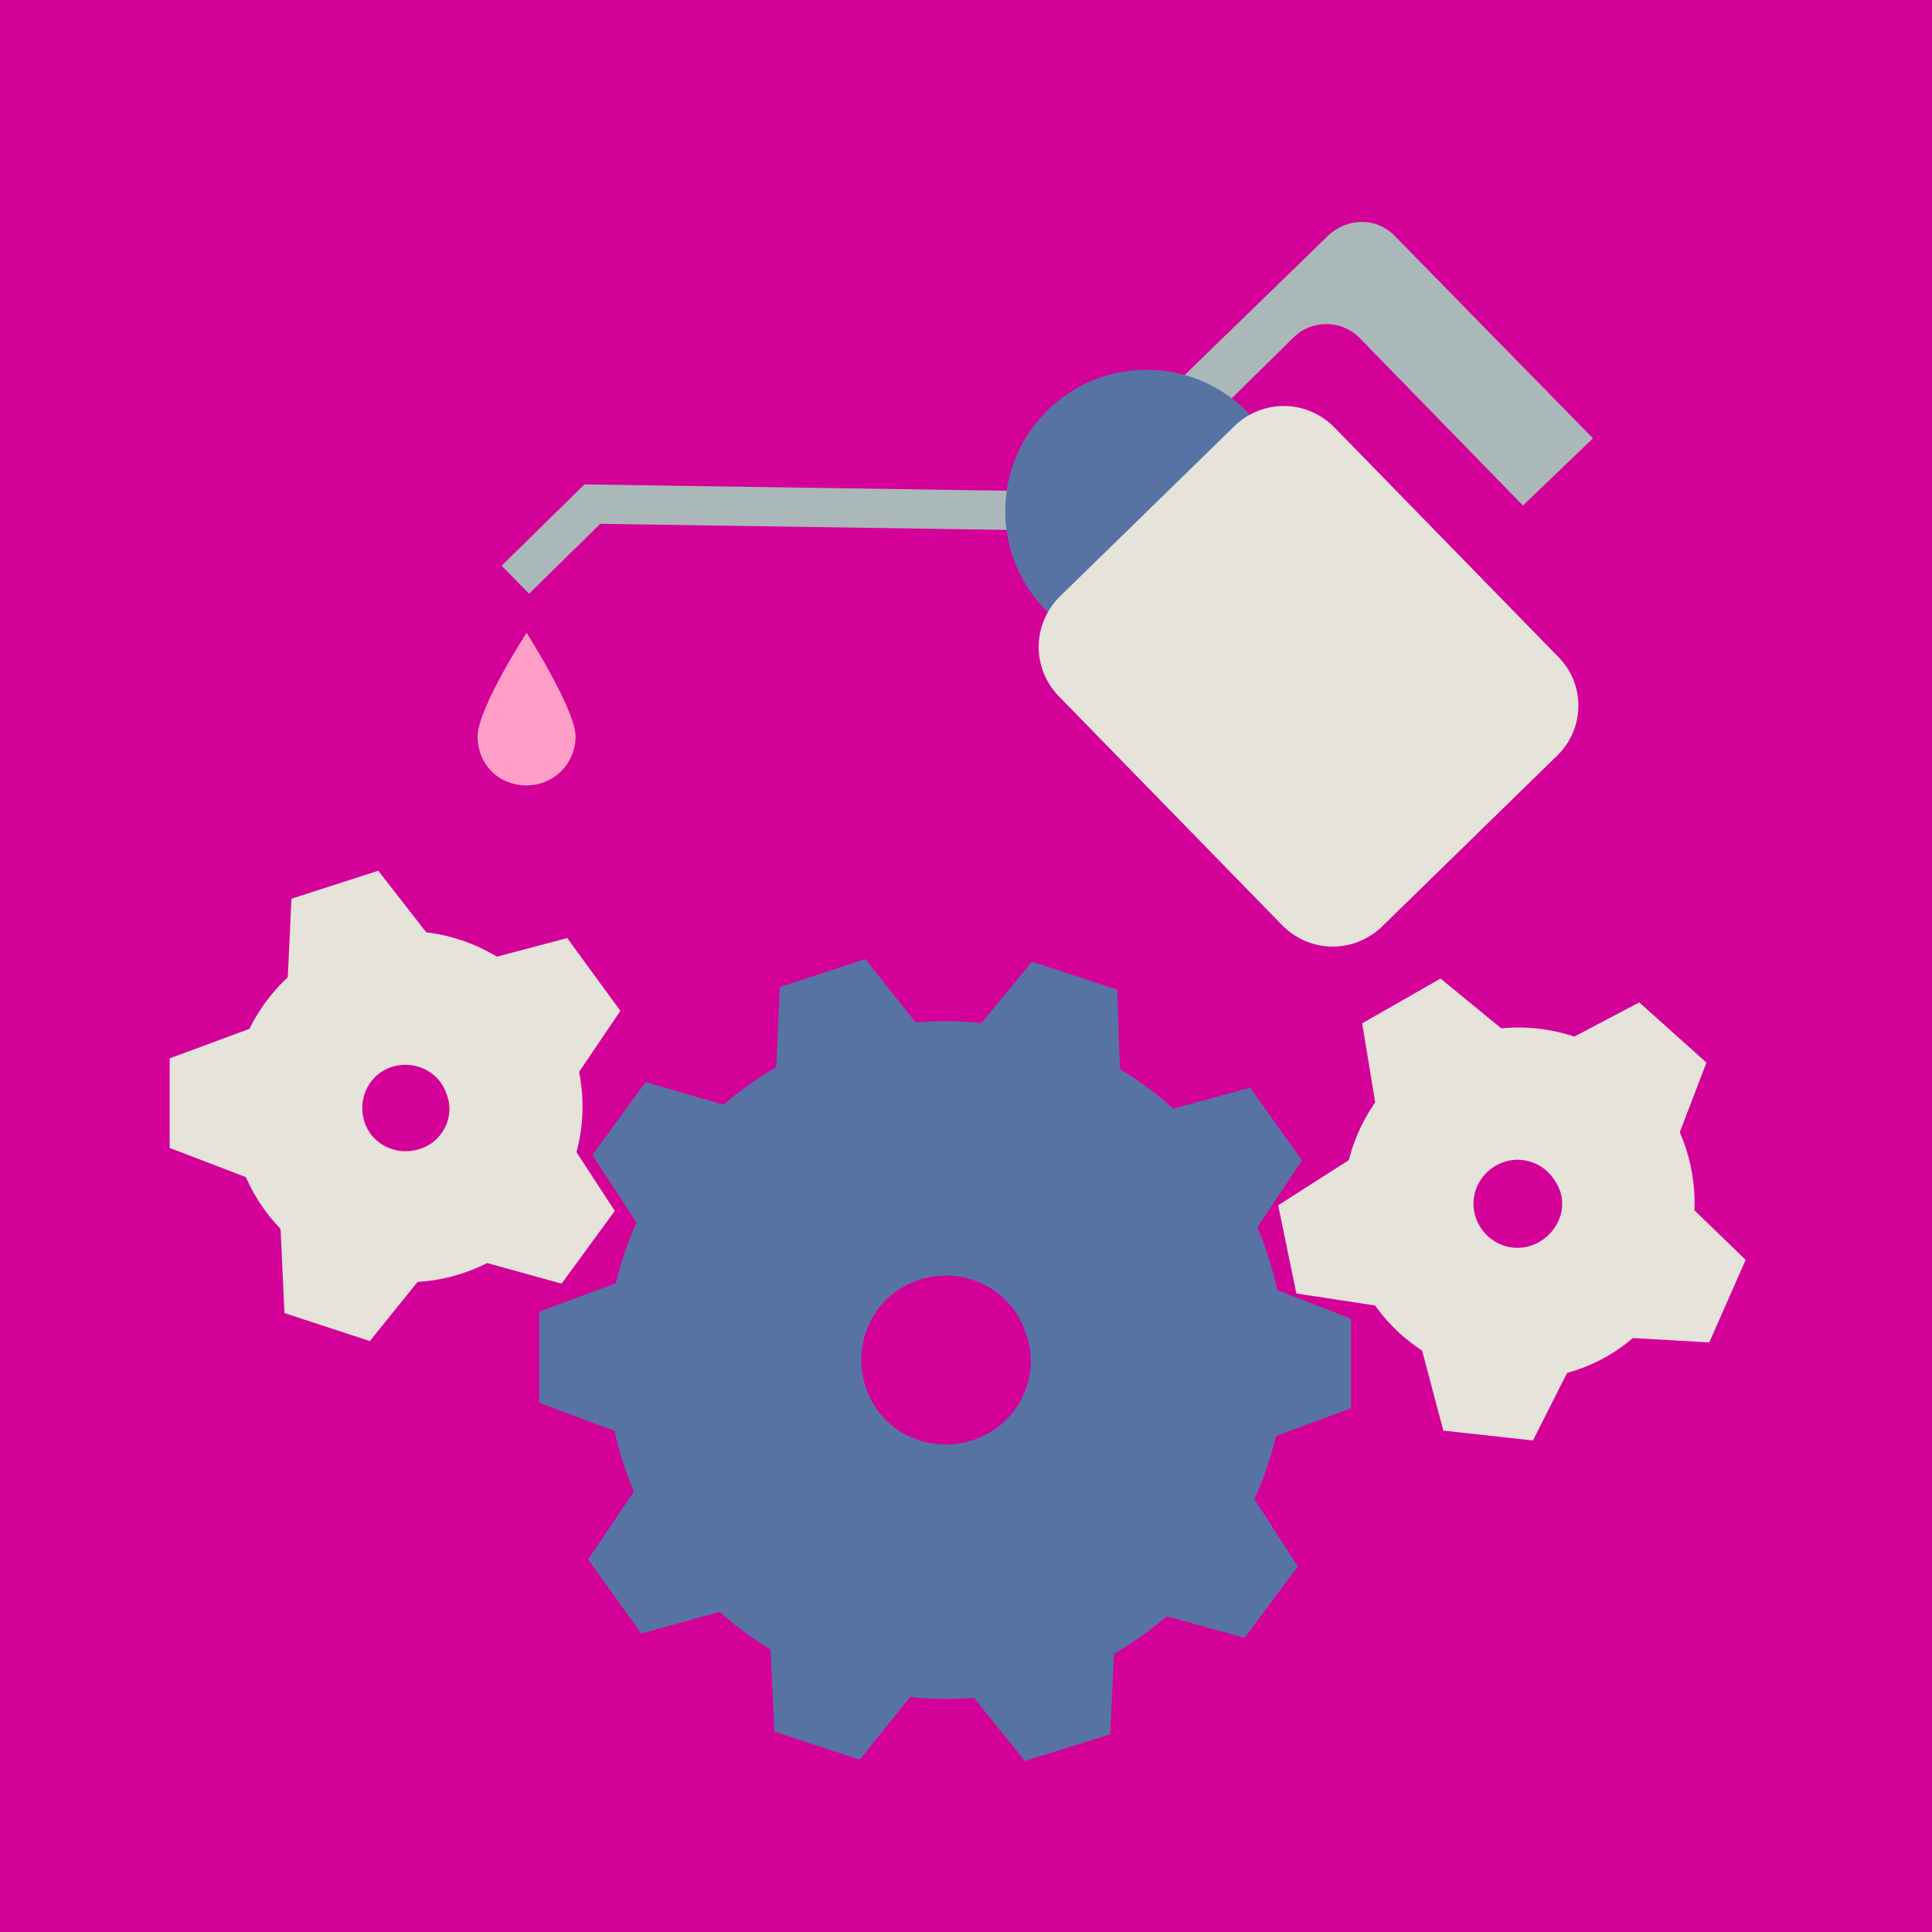 <svg width="148" height="148" viewBox="0 0 148 148" fill="none" xmlns="http://www.w3.org/2000/svg">
<rect width="148" height="148" fill="#D40199"/>
<path d="M64.571 79.473C50.955 83.869 43.343 98.45 47.739 112.066C52.135 125.683 66.716 133.295 80.332 128.899C93.948 124.503 101.561 109.922 97.165 96.306C92.876 82.689 78.295 75.077 64.571 79.473ZM74.435 110.351C71.004 111.423 67.359 109.6 66.287 106.17C65.215 102.739 67.037 99.093 70.468 98.021C73.899 96.949 77.544 98.772 78.617 102.203C79.796 105.634 77.866 109.279 74.435 110.351Z" fill="#5773A4"/>
<path d="M72.075 80.759L59.316 84.834L59.745 75.613L66.285 73.469L72.075 80.759Z" fill="#5773A4"/>
<path d="M58.352 85.472L50.418 96.193L45.379 88.474L49.453 82.898L58.352 85.472Z" fill="#5773A4"/>
<path d="M49.989 97.266L49.882 110.668L41.305 107.451V100.482L49.989 97.266Z" fill="#5773A4"/>
<path d="M50.201 111.844L58.028 122.672L49.129 125.138L45.055 119.456L50.201 111.844Z" fill="#5773A4"/>
<path d="M58.891 123.43L71.649 127.611L65.86 134.794L59.319 132.65L58.891 123.43Z" fill="#5773A4"/>
<path d="M72.719 127.715L85.477 123.641L85.049 132.861L78.508 134.898L72.719 127.715Z" fill="#5773A4"/>
<path d="M86.441 123.001L94.375 112.172L99.414 119.999L95.34 125.467L86.441 123.001Z" fill="#5773A4"/>
<path d="M94.805 111.097L94.912 97.695L103.489 101.019V107.881L94.805 111.097Z" fill="#5773A4"/>
<path d="M94.592 96.615L86.766 85.786L95.772 83.32L99.739 88.895L94.592 96.615Z" fill="#5773A4"/>
<path d="M85.907 85.037L73.148 80.855L79.045 73.672L85.585 75.816L85.907 85.037Z" fill="#5773A4"/>
<path d="M27.045 71.96C19.968 74.212 16.109 81.824 18.36 88.9C20.612 95.976 28.224 99.836 35.3 97.585C42.376 95.333 46.236 87.721 43.985 80.644C41.626 73.675 34.121 69.709 27.045 71.96ZM32.084 88.042C30.261 88.578 28.439 87.614 27.902 85.898C27.366 84.075 28.331 82.253 30.047 81.717C31.869 81.181 33.692 82.145 34.228 83.861C34.871 85.576 33.907 87.506 32.084 88.042Z" fill="#E6E3DA"/>
<path d="M34.657 73.994L21.898 78.068L22.327 68.847L28.975 66.703L34.657 73.994Z" fill="#E6E3DA"/>
<path d="M21.684 77.859V91.261L13 87.938V81.076L21.684 77.859Z" fill="#E6E3DA"/>
<path d="M21.363 91.367L34.122 95.549L28.332 102.732L21.792 100.588L21.363 91.367Z" fill="#E6E3DA"/>
<path d="M34.121 95.868L42.055 85.039L47.094 92.759L43.02 98.334L34.121 95.868Z" fill="#E6E3DA"/>
<path d="M42.377 85.047L34.551 74.218L43.45 71.859L47.524 77.435L42.377 85.047Z" fill="#E6E3DA"/>
<path d="M109.602 80.53C103.169 84.282 101.024 92.538 104.67 98.971C108.422 105.404 116.678 107.548 123.111 103.903C129.544 100.15 131.688 91.895 128.043 85.462C124.29 79.029 116.035 76.777 109.602 80.53ZM117.964 95.111C116.356 96.076 114.319 95.54 113.354 93.932C112.389 92.324 112.925 90.287 114.534 89.322C116.142 88.357 118.179 88.893 119.144 90.501C120.216 92.109 119.573 94.146 117.964 95.111Z" fill="#E6E3DA"/>
<path d="M117.535 80.858L105.849 87.505L104.348 78.392L110.352 74.961L117.535 80.858Z" fill="#E6E3DA"/>
<path d="M105.634 87.398L108.421 100.479L99.308 99.085L97.914 92.33L105.634 87.398Z" fill="#E6E3DA"/>
<path d="M108.207 100.695L121.609 102.089L117.428 110.345L110.566 109.594L108.207 100.695Z" fill="#E6E3DA"/>
<path d="M121.609 102.301L127.077 90.078L133.725 96.511L130.937 102.837L121.609 102.301Z" fill="#E6E3DA"/>
<path d="M127.397 90.084L117.426 81.078L125.574 76.789L130.72 81.399L127.397 90.084Z" fill="#E6E3DA"/>
<path d="M122.026 33.578L116.666 38.725L104.229 25.966C102.835 24.465 100.476 24.465 99.082 25.859L85.68 39.047L83 36.259L101.763 18.032C103.264 16.639 105.515 16.639 106.909 18.14L122.026 33.578Z" fill="#ABB8B9"/>
<path d="M80.973 39.153L45.377 38.617L39.48 44.407" stroke="#ABB8B9" stroke-width="3" stroke-miterlimit="10"/>
<path d="M87.837 49.986C93.817 49.986 98.665 45.137 98.665 39.157C98.665 33.176 93.817 28.328 87.837 28.328C81.856 28.328 77.008 33.176 77.008 39.157C77.008 45.137 81.856 49.986 87.837 49.986Z" fill="#5773A4"/>
<path d="M119.25 57.919L105.848 70.999C103.703 73.036 100.38 73.036 98.236 70.892L81.081 53.309C79.044 51.164 79.044 47.841 81.188 45.697L94.59 32.616C96.734 30.579 100.058 30.579 102.202 32.723L119.357 50.307C121.501 52.451 121.394 55.882 119.25 57.919Z" fill="#E6E3DA"/>
<path d="M44.091 56.41C44.091 58.448 42.483 60.163 40.339 60.163C38.194 60.163 36.586 58.555 36.586 56.41C36.586 54.266 40.339 48.477 40.339 48.477C40.339 48.477 44.091 54.373 44.091 56.41Z" fill="#FF9FC7"/>
</svg>
